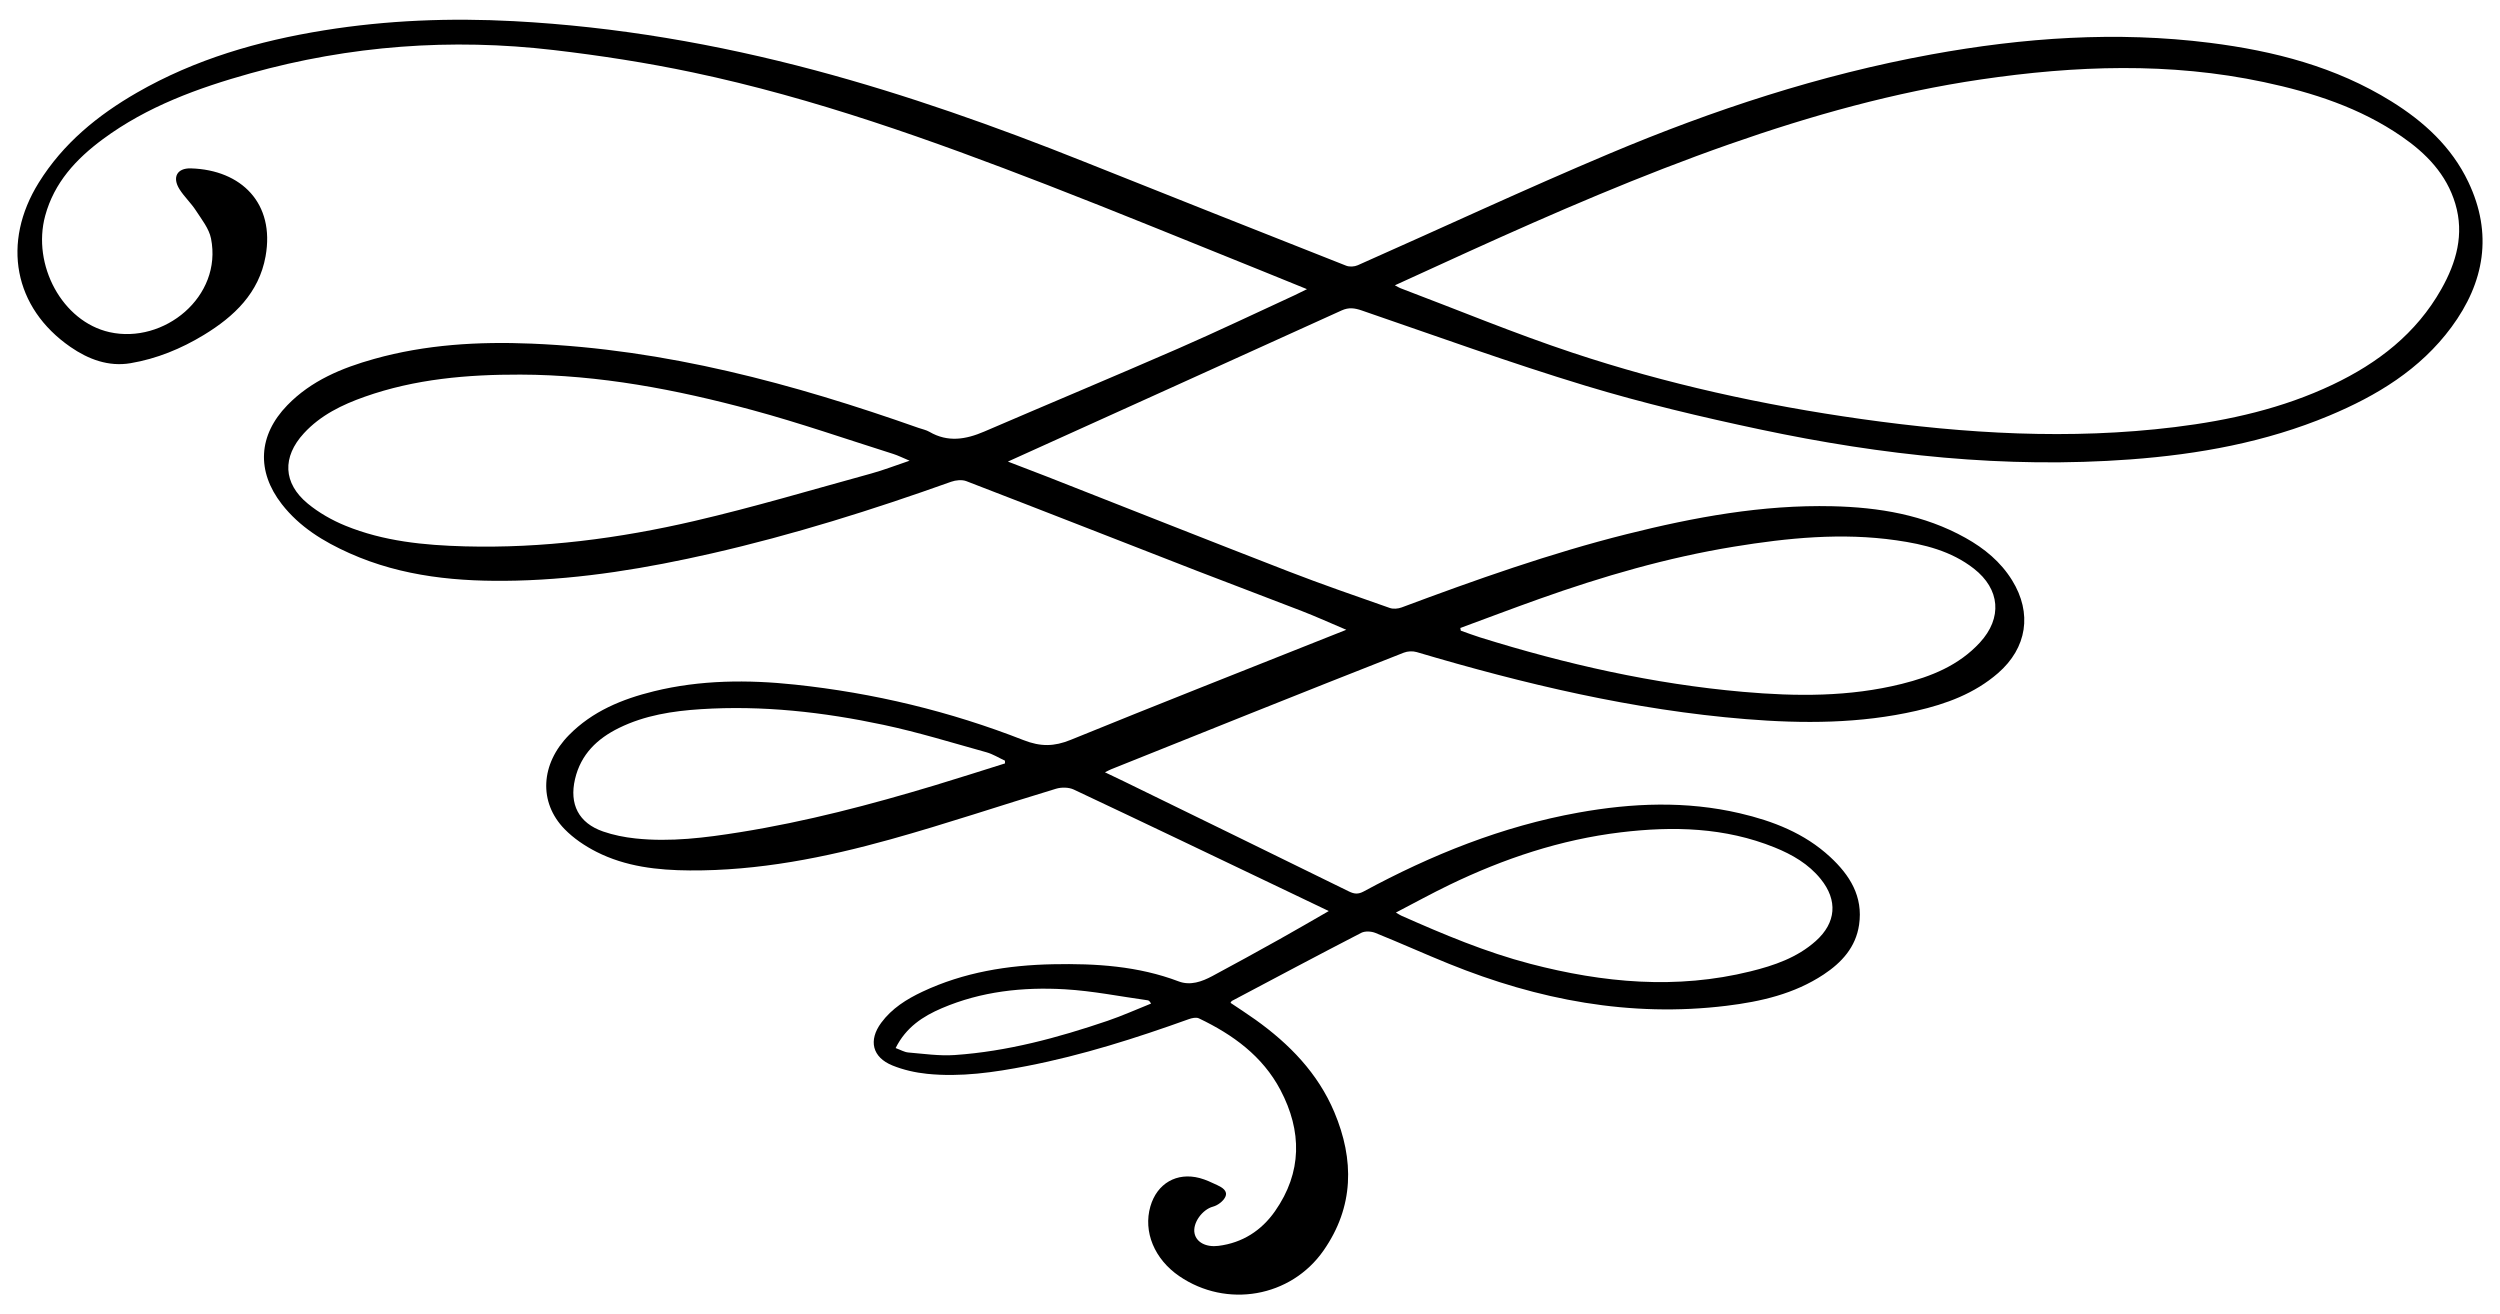 <svg height="424.28" viewBox="0 0 807 424.28" width="807" xmlns="http://www.w3.org/2000/svg"><path d="m325.355 149c4.348 1.67 8.563 3.259 12.755 4.905 25.968 10.199 51.898 20.495 77.911 30.578 10.773 4.175 21.705 7.942 32.609 11.771 1.123.394 2.665.256 3.811-.172 23.88-8.92 47.887-17.444 72.646-23.657 21.8-5.471 43.807-9.536 66.413-9.013 15.031.348 29.622 2.76 42.972 10.216 6.07 3.39 11.348 7.72 15.048 13.711 6.541 10.59 4.827 21.802-4.574 29.962-7.585 6.584-16.713 9.94-26.304 12.139-18.189 4.172-36.625 4.185-55.086 2.689-36.277-2.94-71.459-11.324-106.246-21.638-1.266-.375-2.918-.3-4.149.182-16.535 6.48-33.032 13.056-49.527 19.638-14.977 5.976-29.94 11.986-44.907 17.988-.521.209-1.013.487-2.05.992 2.31 1.105 4.247 2.016 6.171 2.955 24.203 11.822 48.412 23.631 72.588 35.508 1.711.84 2.979.974 4.772.003 21.863-11.829 44.719-21.03 69.301-25.45 17.366-3.123 34.765-3.83 52.099.214 10.74 2.505 20.875 6.432 29.135 14.067 6.366 5.883 10.721 12.775 9.368 21.947-1.066 7.227-5.603 12.168-11.419 16.019-9.505 6.295-20.297 8.761-31.412 10.116-31.103 3.793-60.786-1.908-89.546-13.554-7.963-3.225-15.797-6.769-23.767-9.977-1.33-.535-3.338-.647-4.551-.021-13.984 7.222-27.875 14.623-41.784 21.988-.146.077-.214.301-.419.607 2.69 1.814 5.42 3.564 8.055 5.449 10.95 7.832 20.151 17.252 25.448 29.826 6.489 15.405 6.372 30.553-3.473 44.675-10.568 15.157-31.319 18.712-46.583 8.268-8.023-5.49-11.682-14.341-9.311-22.522 2.143-7.393 8.501-11.101 15.913-9.134 1.937.514 3.791 1.4 5.618 2.252 1.601.746 3.546 1.873 2.659 3.808-.644 1.406-2.454 2.763-4 3.171-3.374.89-6.659 5.249-5.932 8.658.609 2.853 3.701 4.504 7.715 3.999 7.753-.975 13.878-4.941 18.244-11.179 8.799-12.57 8.748-25.876 1.761-39.138-5.775-10.96-15.387-17.902-26.327-23.123-.853-.407-2.235-.107-3.232.251-17.099 6.143-34.379 11.657-52.247 15.128-10.65 2.069-21.379 3.642-32.25 2.531-3.787-.387-7.656-1.265-11.175-2.689-6.533-2.644-7.842-8.097-3.64-13.793 3.42-4.635 8.192-7.62 13.292-10.022 13.355-6.289 27.594-8.583 42.213-8.872 13.782-.273 27.413.567 40.515 5.54 3.765 1.429 7.483.085 10.863-1.721 7.324-3.914 14.591-7.933 21.844-11.977 5.138-2.865 10.214-5.841 15.747-9.013-4.667-2.233-8.976-4.298-13.288-6.357-22.995-10.984-45.972-22.007-69.029-32.861-1.614-.76-3.982-.789-5.73-.262-17.825 5.374-35.48 11.341-53.407 16.336-21.158 5.895-42.674 10.179-64.801 10.037-10.408-.067-20.721-1.217-30.147-6.007-3.726-1.894-7.391-4.363-10.292-7.342-8.45-8.675-7.73-21.027 1.397-30.32 7.581-7.718 17.177-11.646 27.438-14.165 15.026-3.69 30.286-3.768 45.537-2.151 25.378 2.691 50.056 8.618 73.803 17.928 5.484 2.15 9.857 2.089 15.179-.081 27.806-11.334 55.755-22.319 83.655-33.426 1.593-.634 3.187-1.265 5.336-2.117-5.125-2.171-9.702-4.243-14.378-6.063-11.224-4.369-22.514-8.566-33.74-12.93-24.838-9.655-49.641-19.399-74.508-28.979-1.42-.547-3.429-.346-4.92.186-25.379 9.068-51.053 17.142-77.343 23.143-20.751 4.737-41.687 8.25-63.026 8.772-18.509.453-36.698-1.179-53.863-8.857-8.37-3.744-16.104-8.459-21.838-15.835-8.257-10.621-7.61-22.238 1.761-31.908 7.732-7.979 17.624-12.043 28.039-14.964 16.64-4.667 33.683-5.65 50.849-4.94 43.207 1.787 84.395 12.908 124.886 27.202 1.182.417 2.466.657 3.529 1.276 5.945 3.46 11.754 2.46 17.7-.099 20.836-8.966 41.77-17.708 62.561-26.777 12.653-5.519 25.114-11.48 37.658-17.25 1.134-.522 2.243-1.099 3.943-1.935-5.243-2.131-10.005-4.086-14.782-6.004-23.028-9.245-45.972-18.707-69.112-27.665-37.38-14.471-75.104-28.008-114.423-36.307-14.807-3.125-29.833-5.447-44.868-7.208-33.056-3.871-65.753-1.456-97.861 7.514-16.9 4.727-33.322 10.669-47.623 21.24-8.637 6.385-15.74 14.026-18.64 24.744-4.291 15.858 5.495 34.151 20.778 37.569 17.532 3.92 36.5-11.417 32.754-30.228-.64-3.214-3.014-6.153-4.875-9.033-1.564-2.42-3.763-4.434-5.296-6.869-2.414-3.836-.824-6.874 3.685-6.737 16.305.495 27.164 11.295 24.099 28.374-2.125 11.845-10.149 19.453-19.949 25.407-7.313 4.443-15.202 7.682-23.637 9.107-7.115 1.201-13.614-1.246-19.405-5.249-18.294-12.644-22.254-33.679-10.23-53.026 7.873-12.668 19.008-21.757 31.718-29.071 18.748-10.789 39.175-16.684 60.389-20.103 20.31-3.273 40.764-4.049 61.28-2.958 32.996 1.756 65.373 7.348 97.281 15.877 29.517 7.89 58.232 18.095 86.581 29.409 28.245 11.273 56.51 22.495 84.8 33.654 1.07.422 2.654.322 3.725-.153 27.096-12.002 53.965-24.541 81.271-36.041 33.514-14.115 67.981-25.455 103.867-32.002 29.806-5.438 59.777-7.555 89.959-3.749 20.672 2.607 40.587 7.737 58.525 18.872 10.528 6.536 19.47 14.702 24.877 26.057 7.948 16.69 5.224 32.385-5.475 46.872-10.075 13.642-24.075 22.126-39.432 28.542-20.54 8.581-42.149 12.493-64.223 14.132-40.327 2.994-80.116-1.322-119.491-9.68-18.963-4.025-37.897-8.509-56.435-14.135-24.26-7.363-48.129-16.016-72.118-24.257-2.337-.803-4.207-1.076-6.53-.02-35.765 16.254-71.567 32.429-107.72 48.785zm124.911-56.903c.946.497 1.352.767 1.796.935 18.488 6.992 36.775 14.592 55.517 20.818 30.38 10.092 61.595 16.943 93.306 21.415 33.603 4.739 67.292 6.762 101.121 2.605 17.618-2.165 34.809-6.032 50.953-13.698 14.629-6.946 27.018-16.494 35.114-30.863 4.844-8.596 7.438-17.659 4.512-27.512-2.838-9.557-9.404-16.287-17.359-21.768-13.441-9.261-28.664-14.167-44.427-17.524-30.383-6.472-60.886-5.344-91.371-.857-27.787 4.089-54.708 11.626-81.177 20.905-28.638 10.039-56.443 22.088-84.054 34.613-7.805 3.54-15.592 7.12-23.931 10.931zm-156.647 56.619c-2.266-.947-3.727-1.694-5.27-2.181-15.172-4.79-30.223-10.033-45.57-14.181-24.465-6.612-49.295-11.365-74.805-11.43-17.089-.043-33.969 1.399-50.216 7.138-7.33 2.589-14.28 5.946-19.666 11.805-7.027 7.643-6.759 16.087 1.25 22.694 3.582 2.955 7.828 5.366 12.138 7.13 12.328 5.045 25.413 6.322 38.601 6.677 25.072.675 49.78-2.542 74.096-8.198 19.155-4.455 38.037-10.096 57.014-15.305 3.957-1.085 7.798-2.59 12.428-4.149zm177.777 53.995c.048.289.096.578.144.867 2.074.728 4.129 1.519 6.226 2.173 27.71 8.651 55.889 15.032 84.867 17.579 17.209 1.513 34.349 1.647 51.249-2.566 9.476-2.362 18.412-5.939 25.225-13.343 7.317-7.953 6.538-17.247-1.945-23.871-7.334-5.727-16.049-7.845-24.996-9.133-17.605-2.534-35.07-.791-52.475 2.052-21.496 3.511-42.316 9.569-62.797 16.859-8.531 3.037-17 6.25-25.498 9.383zm-20.8 91.863c.9.522 1.288.798 1.715.988 13.592 6.028 27.287 11.806 41.714 15.571 23.486 6.129 47.146 8.341 71.036 2.423 7.622-1.888 15.045-4.411 21.061-9.786 6.607-5.901 7.164-13.137 1.618-20.009-3.938-4.88-9.208-7.91-14.888-10.208-16.045-6.491-32.754-6.908-49.624-4.881-19.457 2.337-37.805 8.482-55.391 16.976-5.713 2.76-11.278 5.828-17.241 8.926zm-126.182-48.143c-.005-.296-.01-.591-.014-.887-1.99-.92-3.9-2.133-5.985-2.713-11.046-3.073-22.034-6.467-33.233-8.851-19.409-4.132-39.072-6.337-58.976-5.056-9.097.585-18.067 1.978-26.357 6.042-7.047 3.455-12.355 8.5-14.23 16.512-1.899 8.116 1.153 14.192 9.063 16.93 3.335 1.155 6.899 1.864 10.416 2.24 11.336 1.214 22.568-.221 33.733-2.006 21.379-3.417 42.271-8.915 62.976-15.154 7.557-2.277 15.072-4.7 22.607-7.057zm-35.304 91.881c1.585.576 2.811 1.324 4.09 1.431 4.983.418 10.019 1.164 14.97.825 16.971-1.16 33.28-5.585 49.315-11.032 4.773-1.621 9.388-3.708 14.076-5.581-.473-.868-.79-1.017-1.121-1.063-8.878-1.232-17.725-3.026-26.646-3.544-13.593-.79-27.053.667-39.749 6.093-6.092 2.604-11.586 6.141-14.935 12.871z"/></svg>